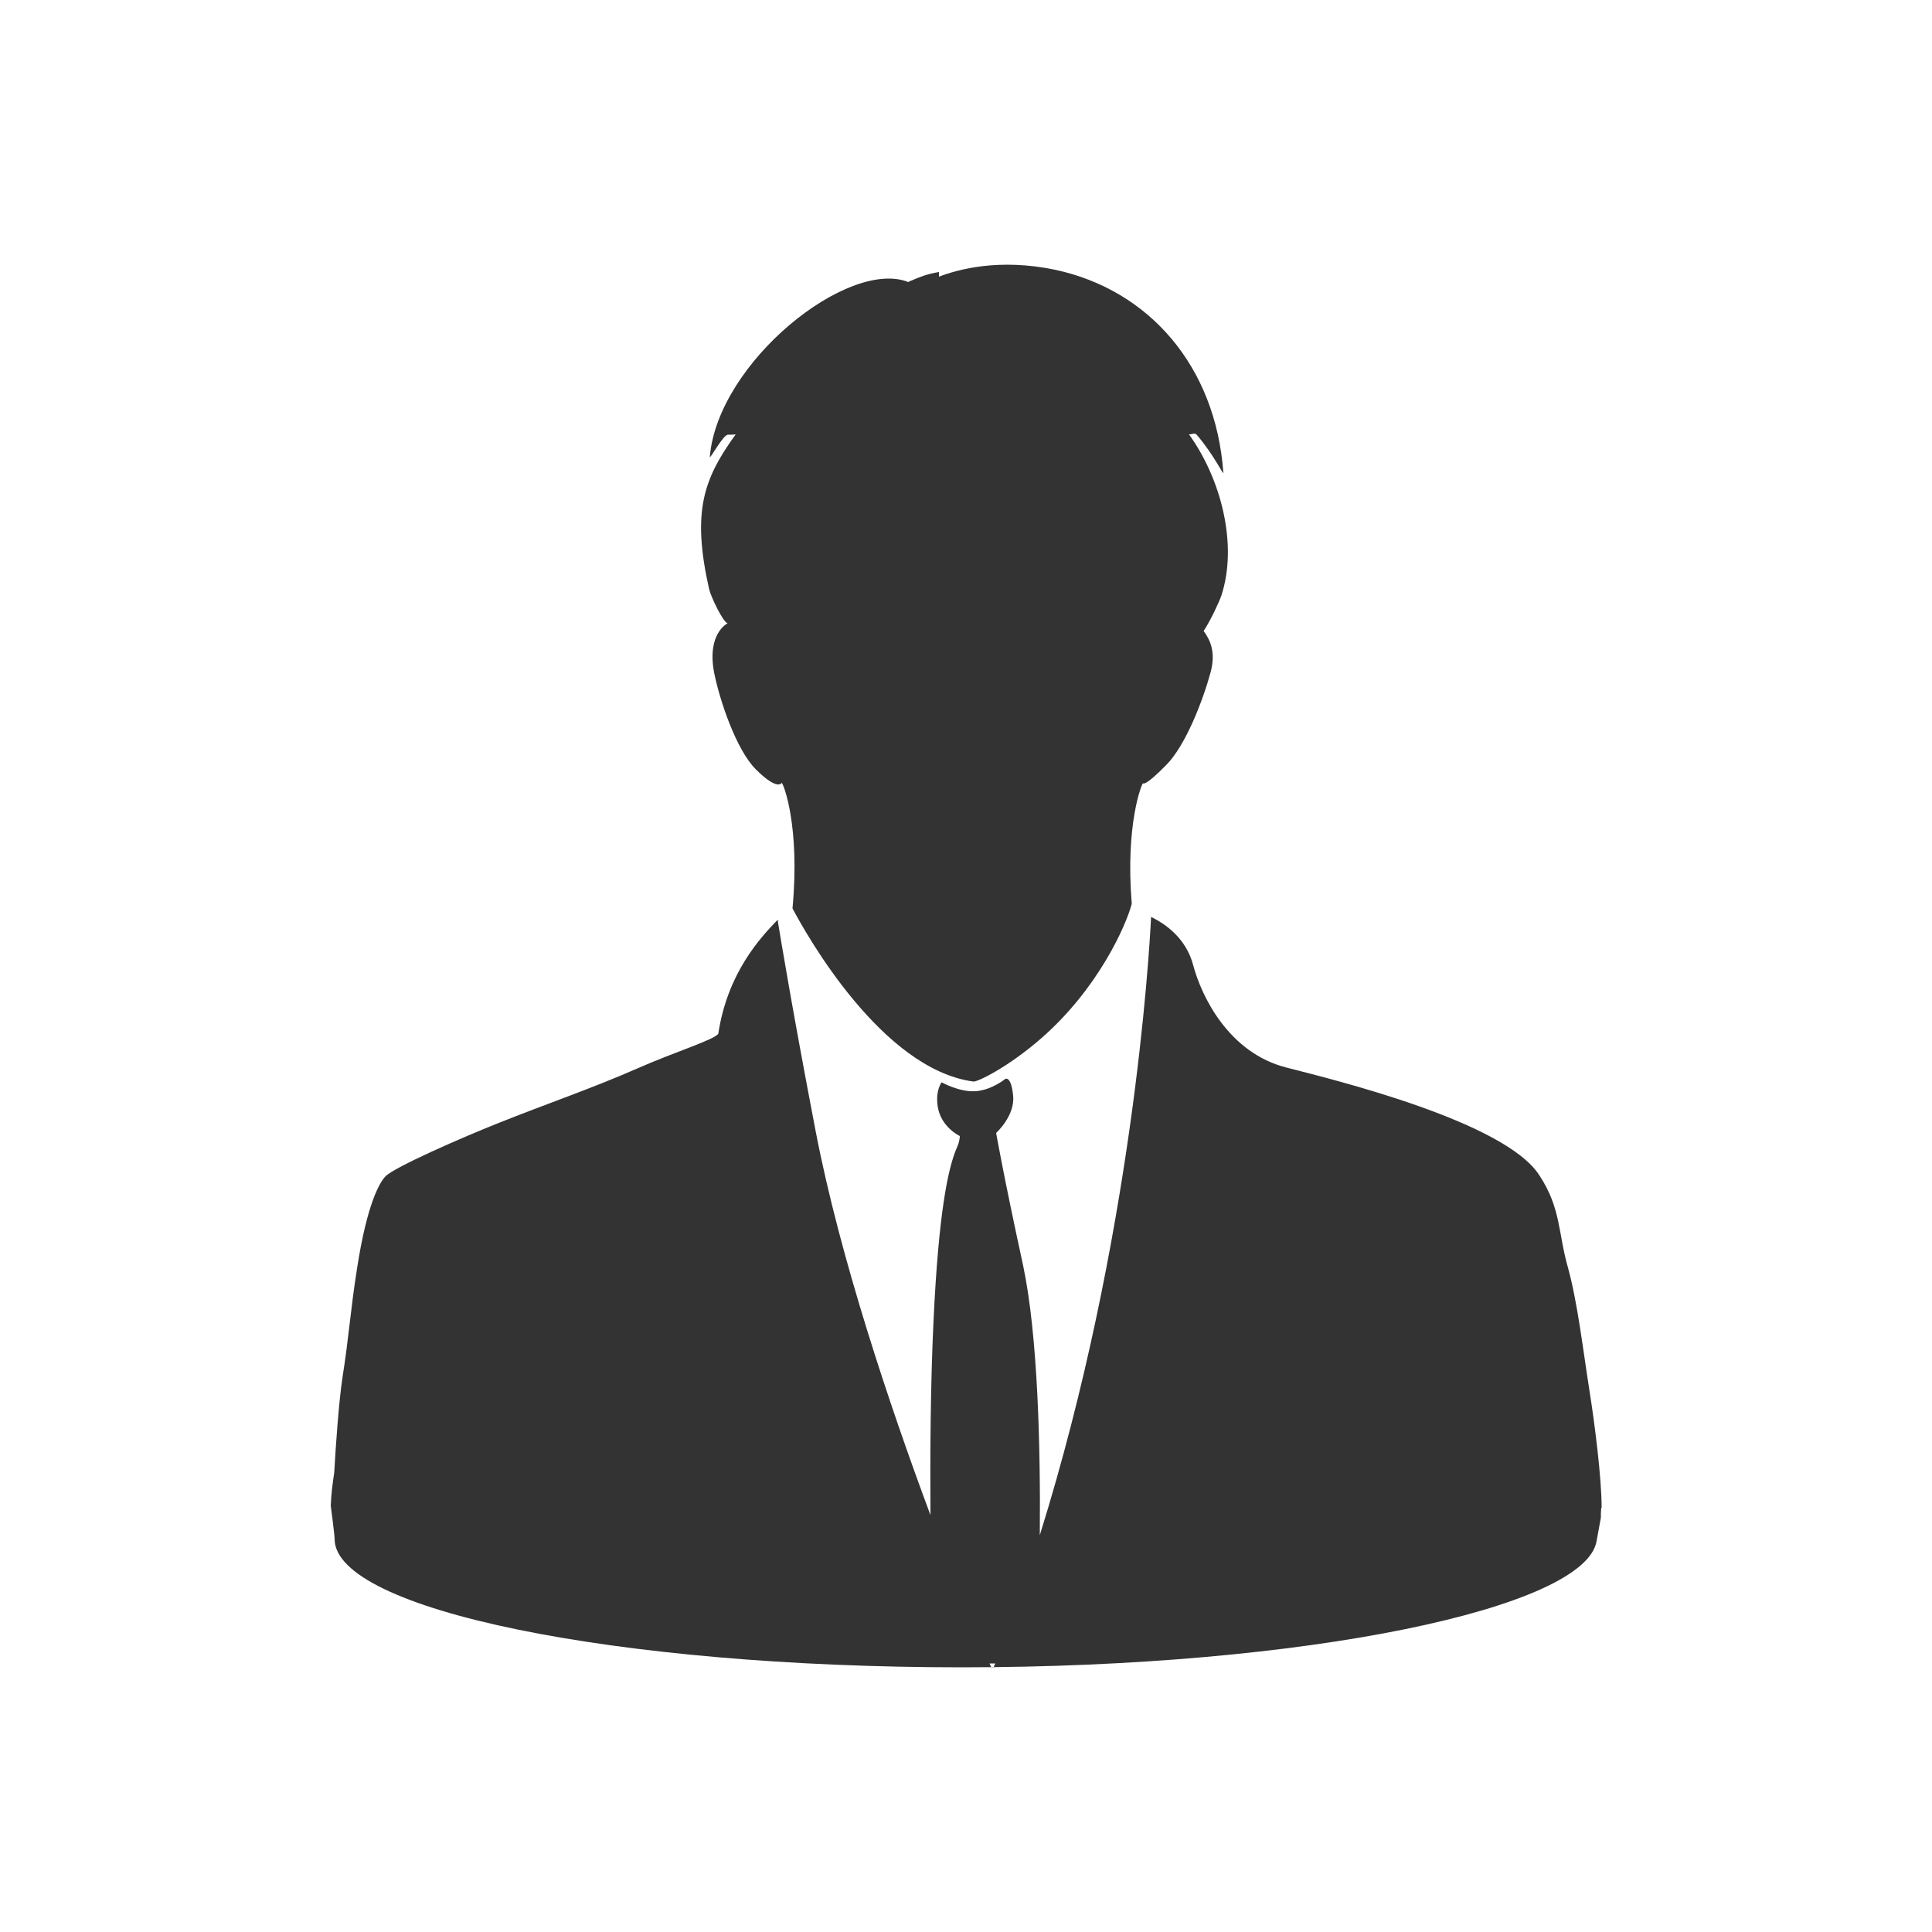 <svg xmlns="http://www.w3.org/2000/svg" viewBox="0 0 500 500">
  <rect x="0" y="0" width="500" height="500" fill="#333333" stroke="none"/>
  <g fill="#FFF">
    <path d="M263.6 414c-1.9 5.5-3.9 11-6.1 16.5 2.2-5.5 4.2-11 6.1-16.5zM256.5 431.4h.7c.1-.3.2-.6.4-.9h-1.5c.1.3.3.7.4.9zM252.1 421c-.5-1.3-1.1-2.7-1.7-4.2.6 1.5 1.2 2.9 1.7 4.2z"/>
    <path d="M0 0v500h500V0H0zm188.4 112.5c-1.3 0-4.8 6.7-4.7 5.7 2.1-24.5 35.8-51.4 51.4-45.2.2-.2.5-.3.8-.4 2.3-1 4.1-1.7 7.1-2.2v1.2c5-1.9 15.5-4.8 30-1.8 24.4 5.2 41.6 25 43.6 52.5.1 1-2.2-4.3-6.9-9.8-.5-.6-1.4 0-2-.1 8.3 11.5 12.7 28.5 8.4 41.7-.5 1.5-2.8 6.5-4.6 9.2 1.7 2.3 3.2 5.5 1.8 10.7-1.9 7-6.4 18.9-11.5 24-5.7 5.8-6 4.7-6 4.7-.3.1-4.6 10.6-2.9 31.2-1.5 5.7-8.7 21.9-23.3 34.7-8.8 7.7-16.8 11.5-17.7 11.3-23.7-3.2-43.2-38-46.8-44.8 2-21.5-2.4-32.4-2.8-32.5 0 0-1 2.2-6.7-3.5-5.1-5.1-9.4-18-10.8-25.1-1.9-10.1 3.5-12.7 3.5-12.7-1.2-.3-4.3-6.8-4.8-8.9-4.5-20.1-1.4-28.5 6.9-40-.6.1-1.2.1-2 .1zM204.5 236c-.3.2-.6.4-1 .7.4-.3.7-.5 1-.7zm209.8 156.8s-.9 4.9-1.1 6c-2.8 17.3-74.7 32.7-164.3 32.7-89.6 0-162.3-14.9-162.3-33.2 0-1.1-1-8.6-1-8.6.1-3.1.5-5.9.9-8.6.4-7.3 1.2-18.3 2.1-24.4 1.7-10.7 2.1-17.7 3.8-28.4 2.6-16.9 5.9-22.4 7.4-23.9 2.4-2.4 19.5-9.9 29.3-13.8 12-4.8 24.3-9 36.1-14.2 9.3-4.1 19.9-7.4 20.7-8.9 2.4-15.9 11.1-25 15.1-29.2 1-.2.7-.4 1-.6l-.7.7c.7 4.3 3.7 22.6 9.8 54.4 6.3 32.7 19.2 71.1 29.7 99.3-.1-15.5 0-33.7.8-50.4 1.3-27.6 3.7-39.3 6-44.6.8-1.7.8-3.1.8-3.1s-4.8-2.2-5.7-7.5c-.7-4.3 1-6.4 1-6.4s4.6 2.6 8.8 2.3c4.2-.3 7.7-3.2 7.7-3.2s1.5-.8 2 4.4-4.4 9.6-4.4 9.6 1.8 10.5 7 34.4c3.8 18 4.5 47.1 4.3 69.7 24-76.9 28.3-149.9 28.8-160-.1 0-.2-.1-.2-.1 4 1.9 9.3 5.7 11.1 12.6 2.1 7.9 9.1 22.7 24.2 26.5 12.5 3.2 56.6 14 65.4 27.9 5.6 8.5 4.8 14.8 7.4 23.9 2.5 9.1 3.9 21.4 5.6 32.1 1.3 8.2 3.1 22.3 3.1 30h-.1c-.1 1-.1 1.9-.1 2.6z"/>
  </g>
</svg>
